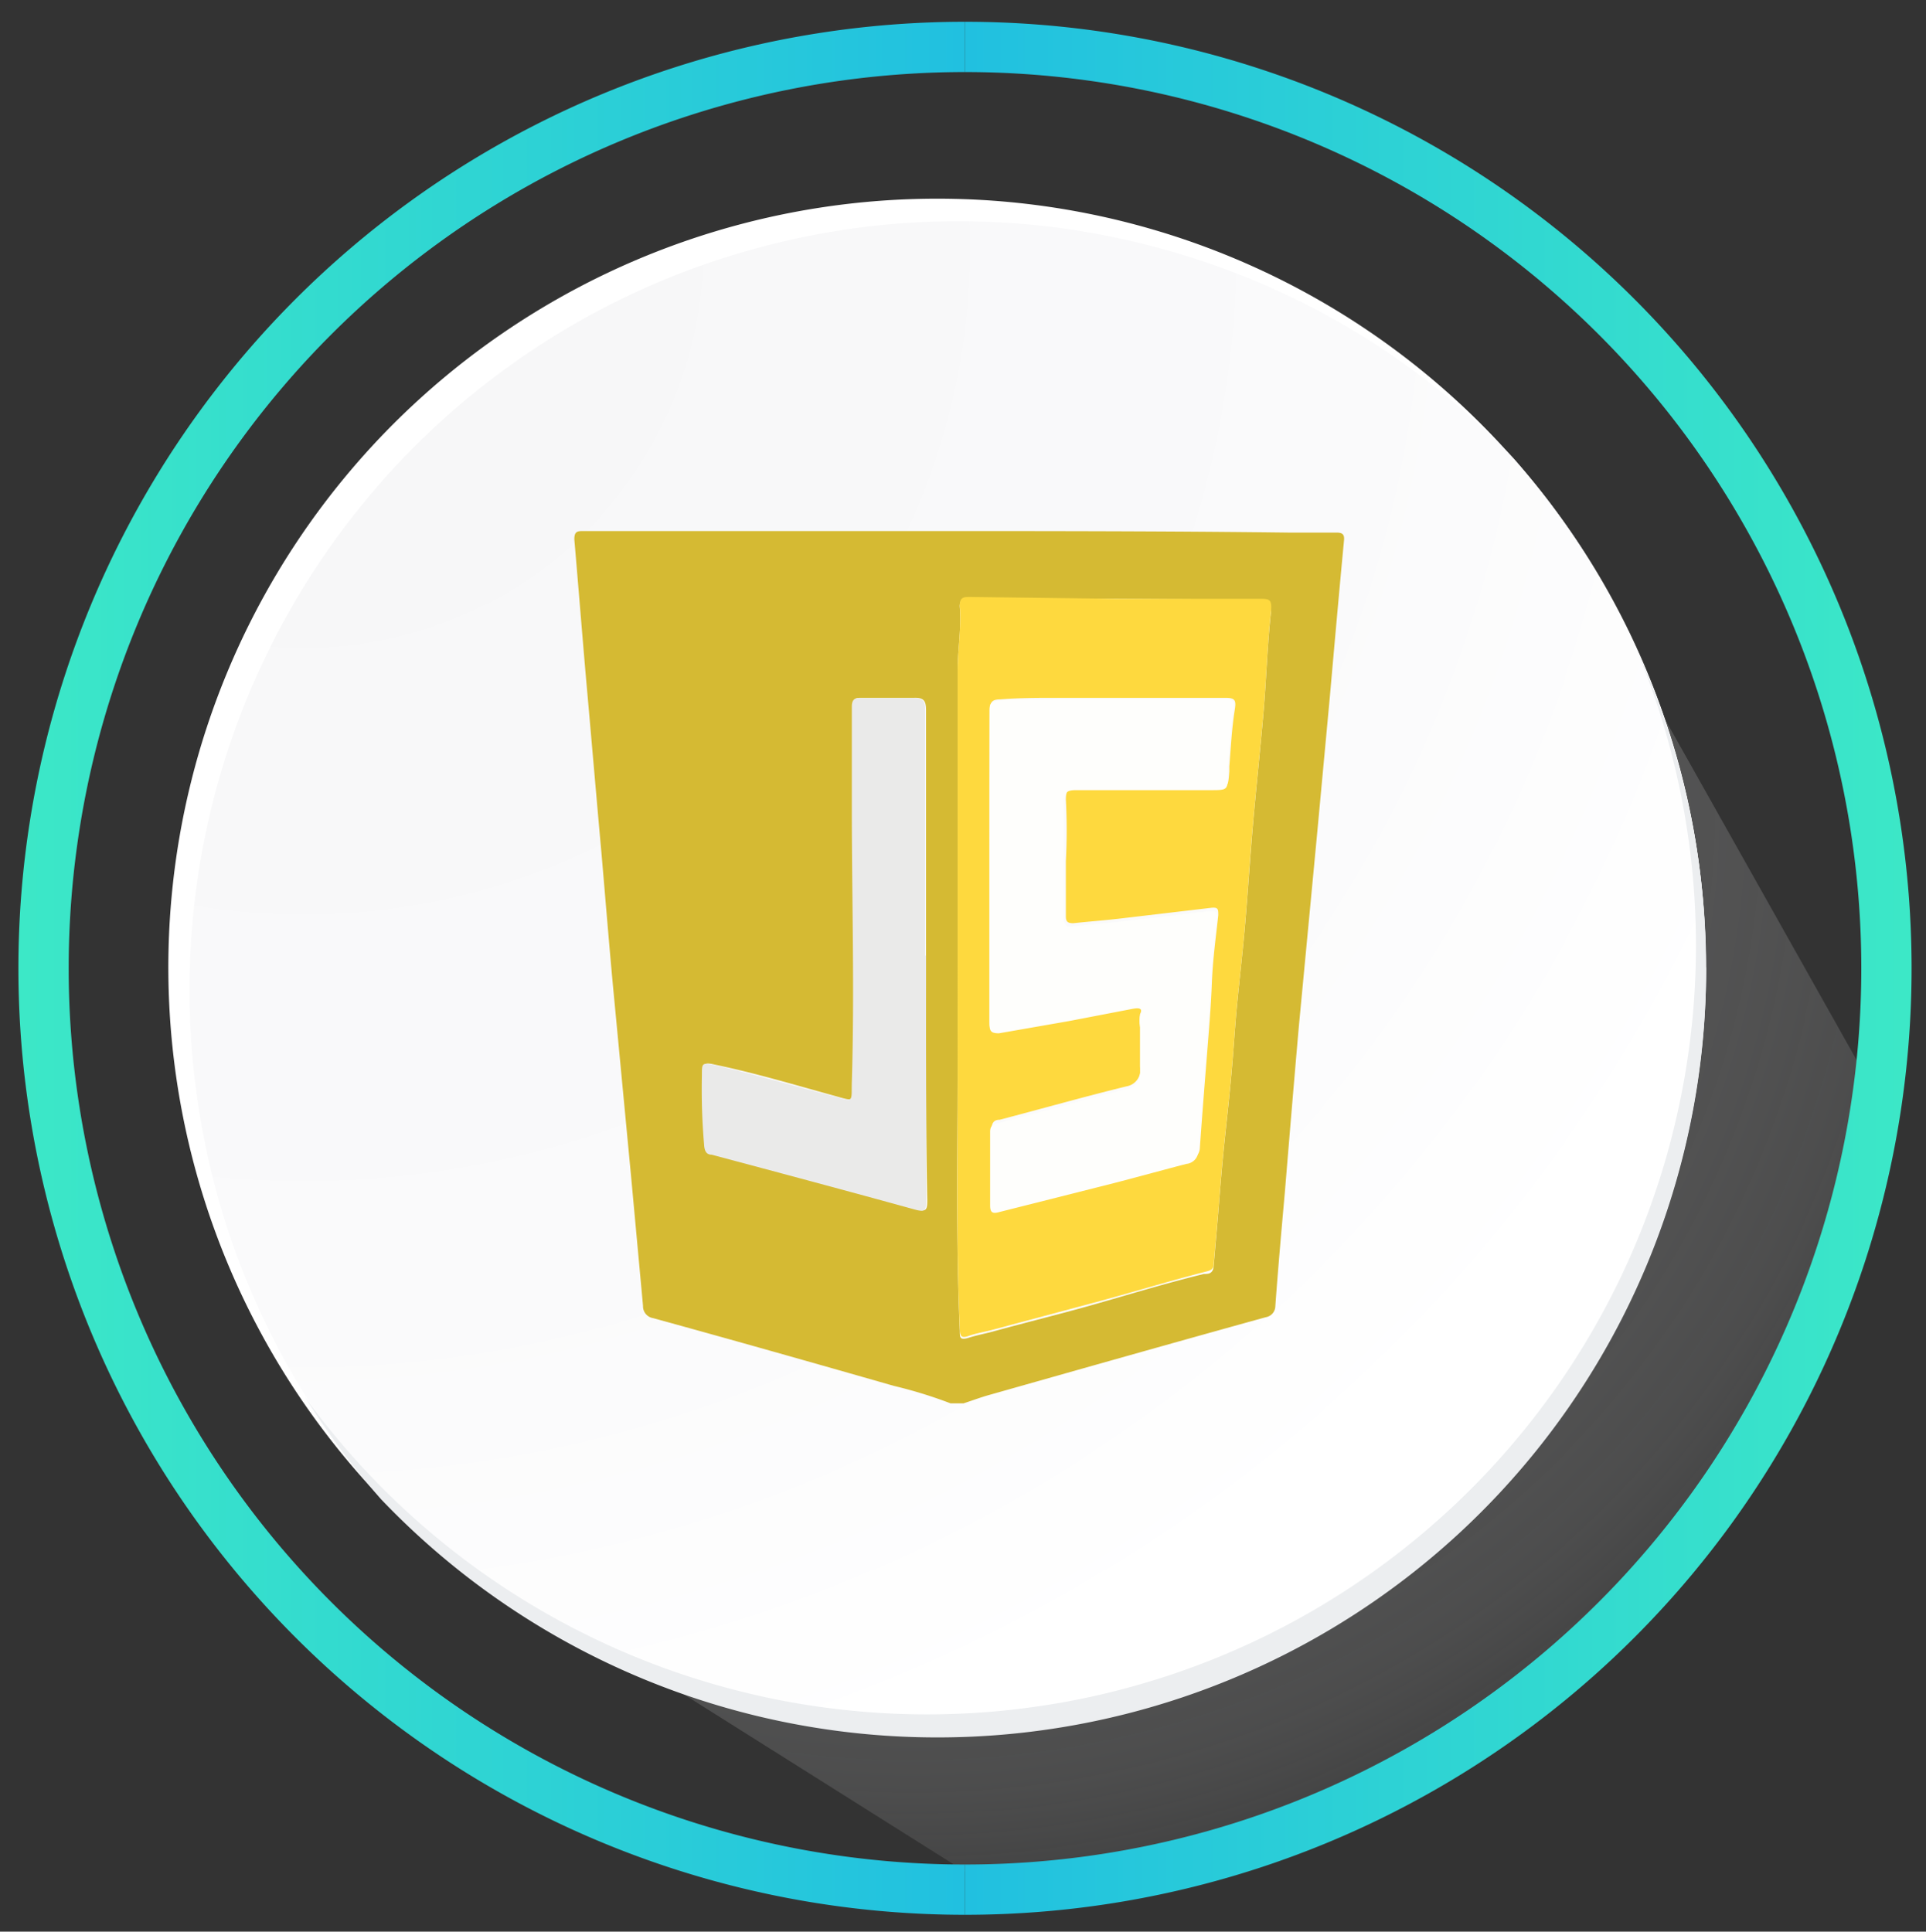 <svg id="Layer_1" data-name="Layer 1" xmlns="http://www.w3.org/2000/svg" xmlns:xlink="http://www.w3.org/1999/xlink" width="62.81" height="63" viewBox="0 0 62.81 63"><rect x="0" y="0" width="62.81" height="63" fill="#333333" stroke="none"/><defs><style>.cls-1{opacity:0.4;isolation:isolate;fill:url(#radial-gradient);}.cls-2{fill:#fff;}.cls-3{fill:url(#radial-gradient-2);}.cls-4{fill:#eceef0;}.cls-5{fill:url(#linear-gradient);}.cls-6{fill:url(#linear-gradient-2);}.cls-7{fill:#d5ba33;}.cls-8{fill:#fed93e;}.cls-9{fill:#eaeae9;}.cls-10{fill:#fefefc;}</style><radialGradient id="radial-gradient" cx="29.76" cy="38.04" r="38.53" gradientTransform="matrix(1, 0, 0, -1, 0, 64.46)" gradientUnits="userSpaceOnUse"><stop offset="0" stop-color="#828282"/><stop offset="0.3" stop-color="#848484" stop-opacity="0.98"/><stop offset="0.47" stop-color="#8b8b8b" stop-opacity="0.92"/><stop offset="0.6" stop-color="#969697" stop-opacity="0.81"/><stop offset="0.72" stop-color="#a6a6a7" stop-opacity="0.66"/><stop offset="0.83" stop-color="#bbbcbd" stop-opacity="0.47"/><stop offset="0.92" stop-color="#d4d5d7" stop-opacity="0.23"/><stop offset="1" stop-color="#eceef0" stop-opacity="0"/></radialGradient><radialGradient id="radial-gradient-2" cx="9.9" cy="56.36" r="72.44" gradientTransform="matrix(1, 0, 0, -1, 0, 64.46)" gradientUnits="userSpaceOnUse"><stop offset="0" stop-color="#f6f6f7"/><stop offset="0.48" stop-color="#fafafb"/><stop offset="0.72" stop-color="#fff"/></radialGradient><linearGradient id="linear-gradient" x1="31.47" y1="32.88" x2="62.35" y2="32.88" gradientTransform="matrix(1, 0, 0, -1, 0, 64.46)" gradientUnits="userSpaceOnUse"><stop offset="0" stop-color="#21c0e0"/><stop offset="1" stop-color="#3ce8c7"/></linearGradient><linearGradient id="linear-gradient-2" x1="-874.64" y1="32.88" x2="-843.77" y2="32.88" gradientTransform="translate(-843.17 64.46) rotate(180)" xlink:href="#linear-gradient"/></defs><title>Artboard 1 copy 4</title><path class="cls-1" d="M12.9,49.34,33,62a4.09,4.09,0,0,0,1.48,0c12-1.95,24.94-11.7,26.24-27,0-.4-.07.12-.09-.28L50.05,15.9Z"/><path class="cls-2" d="M55.63,31.55A25.07,25.07,0,1,1,30.56,6.48,25.06,25.06,0,0,1,55.63,31.55Z"/><path class="cls-3" d="M55.63,31.55a25,25,0,0,0-6.28-16.61A25.07,25.07,0,0,0,12.44,48.86a25.07,25.07,0,0,0,43.2-17.31Z"/><path class="cls-4" d="M53.1,20.56a25.07,25.07,0,0,1-43.16,25,25.42,25.42,0,0,0,2.49,3.34A25.07,25.07,0,0,0,53.1,20.6Z"/><path class="cls-5" d="M31.47,2.35a29.23,29.23,0,1,1,0,58.46h0v1.64a30.87,30.87,0,1,0,0-61.74h0Z"/><path class="cls-6" d="M31.47,2.35a29.23,29.23,0,0,0,0,58.46v1.64a30.87,30.87,0,0,1,0-61.74Z"/><path class="cls-7" d="M31,45.77a14.66,14.66,0,0,0-1.85-.57c-2.62-.75-5.23-1.49-7.85-2.21a.39.39,0,0,1-.33-.4l-.39-4.23L20,32.26c-.14-1.49-.26-3-.39-4.49-.17-1.88-.33-3.77-.5-5.66-.13-1.51-.25-3-.38-4.52,0-.27.11-.27.3-.27H30c4,0,8,0,12,.05h1.59c.2,0,.26.07.24.26-.16,1.69-.31,3.38-.46,5.08l-.42,4.52-.59,6.22c-.16,1.82-.31,3.63-.46,5.45-.11,1.23-.22,2.47-.31,3.71a.37.37,0,0,1-.31.35c-3,.83-6,1.68-9,2.53-.29.08-.58.19-.86.28Zm5.41-26.24H31.65c-.2,0-.37,0-.35.28.06.71-.08,1.42-.07,2.13V34.61c0,2.93-.06,5.86.07,8.79,0,.22,0,.32.29.23s.52-.13.78-.2c1.09-.3,2.2-.57,3.29-.88s2.4-.71,3.6-1c.14,0,.3,0,.32-.26l.15-1.75c.05-.62.1-1.25.16-1.87.09-.92.2-1.84.28-2.77.06-.67.1-1.34.16-2,.09-.94.2-1.87.28-2.81s.15-2,.24-3.07c.11-1.28.25-2.56.36-3.84.09-1.07.12-2.15.24-3.22,0-.38-.07-.41-.38-.4ZM30.2,31.16h0v-8c0-.31-.08-.41-.39-.4H28.12c-.22,0-.3,0-.31.28V26.4c0,3,.09,5.91,0,8.86,0,.7.09.67-.63.47-1.27-.35-2.54-.73-3.83-1-.39-.09-.42-.07-.43.32A21.14,21.14,0,0,0,23,37.3c0,.17,0,.3.25.35,2.21.59,4.42,1.18,6.63,1.79.34.1.36,0,.36-.29C30.19,36.48,30.2,33.82,30.2,31.16Z"/><path class="cls-8" d="M36.42,19.53h4.65c.31,0,.42,0,.38.4-.12,1.07-.15,2.15-.24,3.22-.11,1.28-.25,2.56-.36,3.84-.09,1-.15,2-.24,3.07s-.19,1.87-.28,2.81c-.06.67-.1,1.34-.16,2-.08.93-.19,1.85-.28,2.77-.06.62-.11,1.25-.16,1.87l-.15,1.72c0,.21-.18.22-.32.26-1.2.31-2.4.68-3.6,1l-3.29.88c-.26.07-.53.11-.78.2s-.28,0-.29-.23c-.13-2.93-.06-5.86-.07-8.79V21.88c0-.71.13-1.42.07-2.13,0-.29.15-.28.35-.28Zm-4.15,8.7v5.1c0,.24.06.35.31.3l2.29-.4,2.08-.4c.18,0,.35,0,.23.24a1.15,1.15,0,0,0,0,.37V34.8a.54.54,0,0,1-.44.63h0c-1.39.34-2.76.73-4.14,1.09-.17,0-.26.09-.26.28v2.4c0,.25.06.29.3.22l3.21-.81c1-.24,1.93-.5,2.89-.76a.43.43,0,0,0,.39-.42c.07-1,.15-2,.23-3,.06-.78.13-1.57.16-2.35s.13-1.49.21-2.23c0-.2,0-.27-.25-.24l-2.8.33c-.56.07-1.12.11-1.68.17-.18,0-.24-.05-.24-.22V28.08a19.05,19.05,0,0,0,0-2c0-.29.07-.38.37-.38h4.39c.53,0,.53,0,.57-.54V25c.05-.62.08-1.24.18-1.86.05-.31,0-.38-.31-.38H34.49c-.63,0-1.25,0-1.88.05-.29,0-.33.13-.33.38C32.27,24.89,32.27,26.57,32.27,28.23Z"/><path class="cls-9" d="M30.2,31.16v8c0,.28,0,.39-.36.29-2.21-.61-4.42-1.2-6.63-1.79-.21,0-.24-.18-.25-.35a21.14,21.14,0,0,1-.07-2.25c0-.39,0-.41.43-.32,1.29.3,2.56.68,3.83,1,.72.2.61.23.63-.47.09-3,0-5.91,0-8.86V23.05c0-.24.09-.29.31-.28h1.69c.31,0,.4.09.39.4v8Z"/><path class="cls-10" d="M32.27,28.23v-5c0-.25,0-.35.33-.38.63-.07,1.25,0,1.88-.05h5.43c.31,0,.36.07.31.38-.1.62-.13,1.24-.18,1.86v.19c0,.54,0,.54-.57.54H35.08c-.3,0-.38.09-.37.38V30c0,.17.06.24.24.22.56-.06,1.12-.1,1.68-.17l2.8-.33c.2,0,.27,0,.25.24-.08.74-.17,1.48-.21,2.23s-.1,1.57-.16,2.35c-.08,1-.16,2-.23,3a.43.43,0,0,1-.39.42c-1,.26-1.92.52-2.89.76l-3.21.81c-.24.07-.3,0-.3-.22v-2.4c0-.19.09-.24.26-.28,1.38-.36,2.75-.75,4.14-1.09a.54.54,0,0,0,.49-.59s0,0,0,0V33.51a1.15,1.15,0,0,1,0-.37c.12-.28-.05-.27-.23-.24l-2.08.4-2.29.4c-.25,0-.31-.06-.31-.3C32.27,31.64,32.27,29.94,32.27,28.23Z"/></svg>